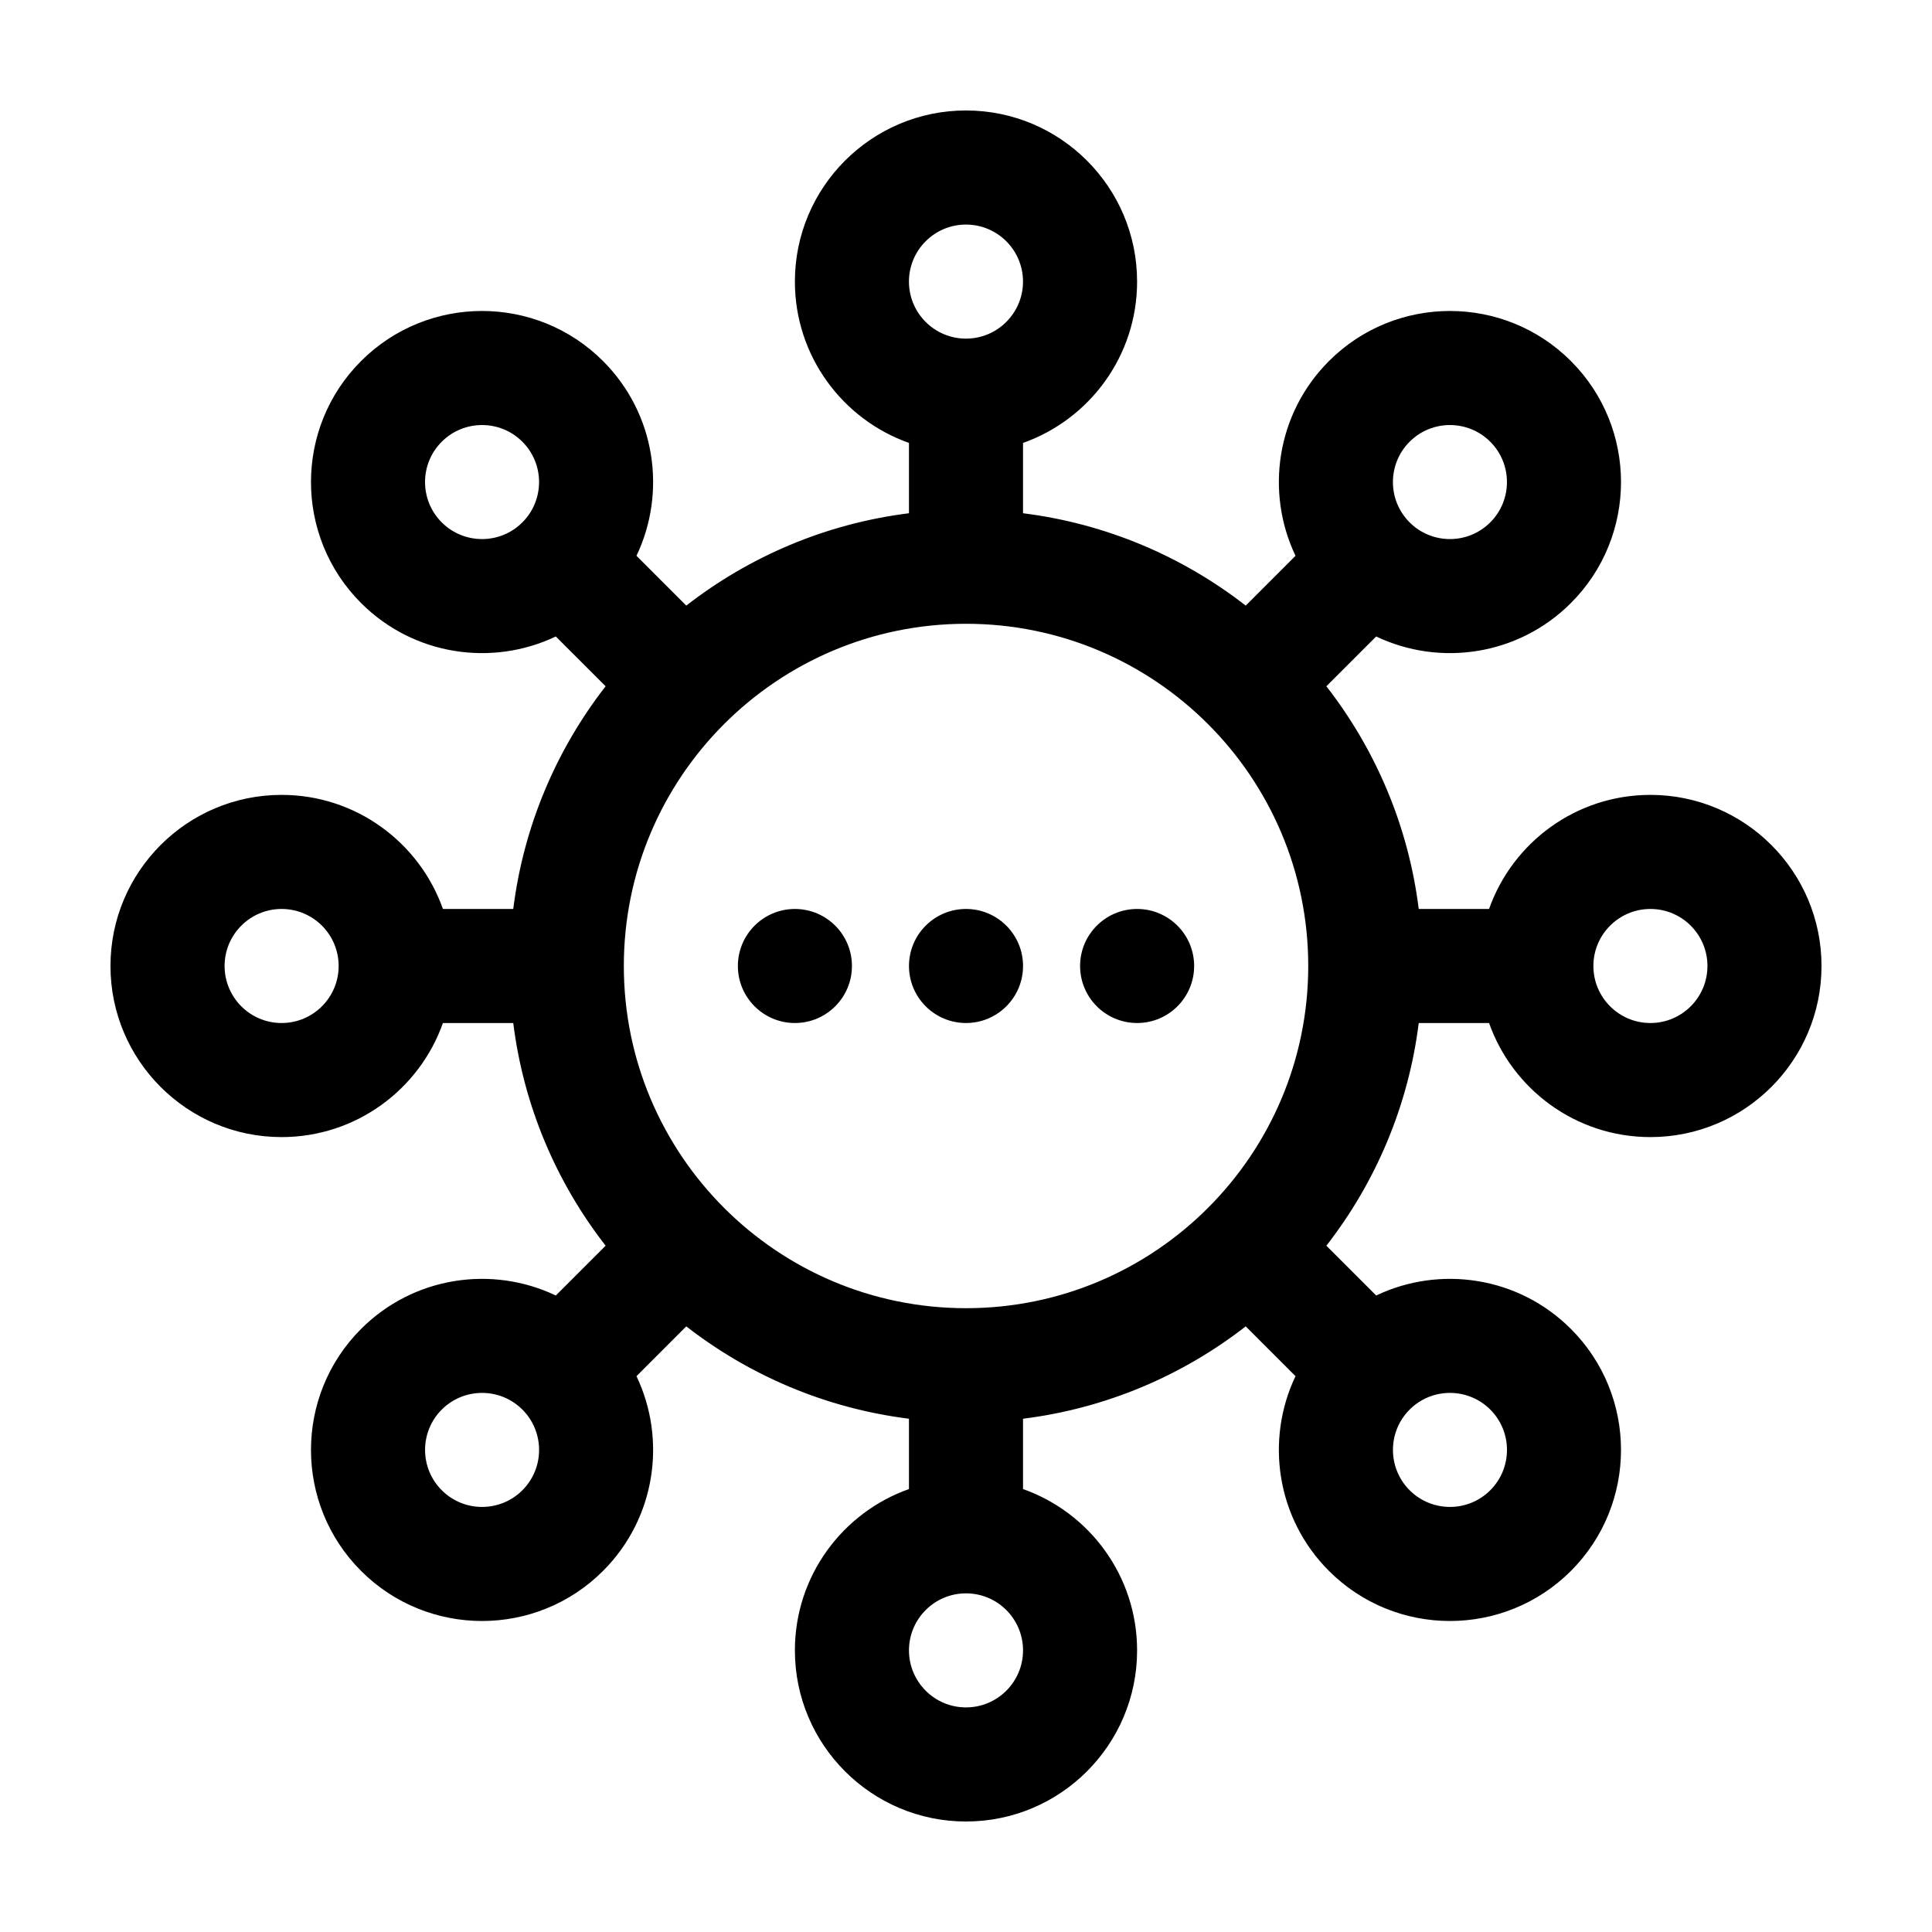 <?xml version="1.0" encoding="UTF-8"?>
<!-- Uploaded to: SVG Repo, www.svgrepo.com, Generator: SVG Repo Mixer Tools -->
<svg fill="#000000" width="800px" height="800px" version="1.1" viewBox="144 144 512 512" xmlns="http://www.w3.org/2000/svg">
 <path d="m519.98 415.11h18.637c6.227 17.602 23.027 30.23 42.758 30.23 25.023 0 45.344-20.32 45.344-45.344s-20.32-45.344-45.344-45.344c-19.73 0-36.531 12.625-42.758 30.23h-18.637c-2.754-22.062-11.465-42.285-24.477-59.016l13.199-13.195c16.852 8.039 37.66 5.09 51.609-8.863 17.695-17.695 17.695-46.43 0-64.125-17.699-17.695-46.43-17.695-64.125 0-13.949 13.949-16.902 34.758-8.863 51.609l-13.195 13.199c-16.73-13.008-36.953-21.719-59.016-24.477v-18.637c17.602-6.227 30.23-23.027 30.23-42.758 0-25.023-20.32-45.344-45.344-45.344-25.023 0-45.344 20.32-45.344 45.344 0 19.73 12.625 36.531 30.23 42.758v18.637c-22.062 2.754-42.285 11.465-59.016 24.477l-13.195-13.199c8.039-16.852 5.09-37.66-8.863-51.609-17.695-17.695-46.426-17.695-64.125 0-17.695 17.695-17.695 46.43 0 64.125 13.949 13.949 34.758 16.902 51.609 8.863l13.199 13.195c-13.008 16.73-21.719 36.953-24.477 59.016h-18.637c-6.227-17.602-23.027-30.23-42.758-30.23-25.023 0-45.344 20.32-45.344 45.344s20.32 45.344 45.344 45.344c19.73 0 36.531-12.625 42.758-30.23h18.637c2.754 22.062 11.465 42.285 24.477 59.016l-13.199 13.195c-16.852-8.039-37.66-5.09-51.609 8.863-17.695 17.695-17.695 46.426 0 64.125 17.699 17.695 46.43 17.695 64.125 0 13.949-13.949 16.902-34.758 8.863-51.609l13.195-13.199c16.73 13.008 36.953 21.719 59.016 24.477v18.637c-17.602 6.227-30.23 23.027-30.23 42.758 0 25.023 20.32 45.344 45.344 45.344 25.023 0 45.344-20.32 45.344-45.344 0-19.73-12.625-36.531-30.23-42.758v-18.637c22.062-2.754 42.285-11.465 59.016-24.477l13.195 13.199c-8.039 16.852-5.09 37.66 8.863 51.609 17.695 17.695 46.426 17.695 64.125 0 17.695-17.699 17.695-46.43 0-64.125-13.949-13.949-34.758-16.902-51.609-8.863l-13.199-13.195c13.008-16.73 21.719-36.953 24.477-59.016zm-119.98 181.37c-8.344 0-15.113-6.769-15.113-15.113s6.769-15.113 15.113-15.113 15.113 6.769 15.113 15.113-6.769 15.113-15.113 15.113zm138.94-57.551c-5.898 5.898-15.477 5.898-21.371 0-5.898-5.898-5.898-15.477 0-21.375 5.894-5.894 15.473-5.894 21.371 0 5.898 5.898 5.898 15.477 0 21.375zm-277.87 0c-5.898-5.898-5.898-15.477 0-21.375 5.898-5.894 15.477-5.894 21.371 0 5.898 5.898 5.898 15.477 0 21.375-5.894 5.898-15.473 5.898-21.371 0zm138.94-229.62c50.047 0 90.688 40.633 90.688 90.688 0 50.047-40.637 90.688-90.688 90.688-50.047 0-90.688-40.637-90.688-90.688 0-50.055 40.637-90.688 90.688-90.688zm196.48 90.688c0 8.344-6.769 15.113-15.113 15.113s-15.113-6.769-15.113-15.113 6.769-15.113 15.113-15.113 15.113 6.769 15.113 15.113zm-392.97 0c0-8.344 6.769-15.113 15.113-15.113s15.113 6.769 15.113 15.113-6.769 15.113-15.113 15.113-15.113-6.769-15.113-15.113zm151.14-15.113c-8.344 0-15.113 6.769-15.113 15.113s6.769 15.113 15.113 15.113 15.113-6.769 15.113-15.113-6.769-15.113-15.113-15.113zm90.688 0c-8.344 0-15.113 6.769-15.113 15.113s6.769 15.113 15.113 15.113 15.113-6.769 15.113-15.113-6.769-15.113-15.113-15.113zm-45.344 0c-8.344 0-15.113 6.769-15.113 15.113s6.769 15.113 15.113 15.113 15.113-6.769 15.113-15.113-6.769-15.113-15.113-15.113zm-138.94-123.82c5.898-5.898 15.477-5.898 21.371 0 5.898 5.898 5.898 15.477 0 21.371-5.894 5.898-15.473 5.898-21.371 0-5.898-5.894-5.898-15.473 0-21.371zm277.87 0c5.898 5.898 5.898 15.477 0 21.371-5.898 5.898-15.477 5.898-21.371 0-5.898-5.894-5.898-15.473 0-21.371 5.894-5.898 15.473-5.898 21.371 0zm-138.94-57.551c8.344 0 15.113 6.769 15.113 15.113s-6.769 15.113-15.113 15.113-15.113-6.769-15.113-15.113 6.769-15.113 15.113-15.113z" fill-rule="evenodd"/>
</svg>
